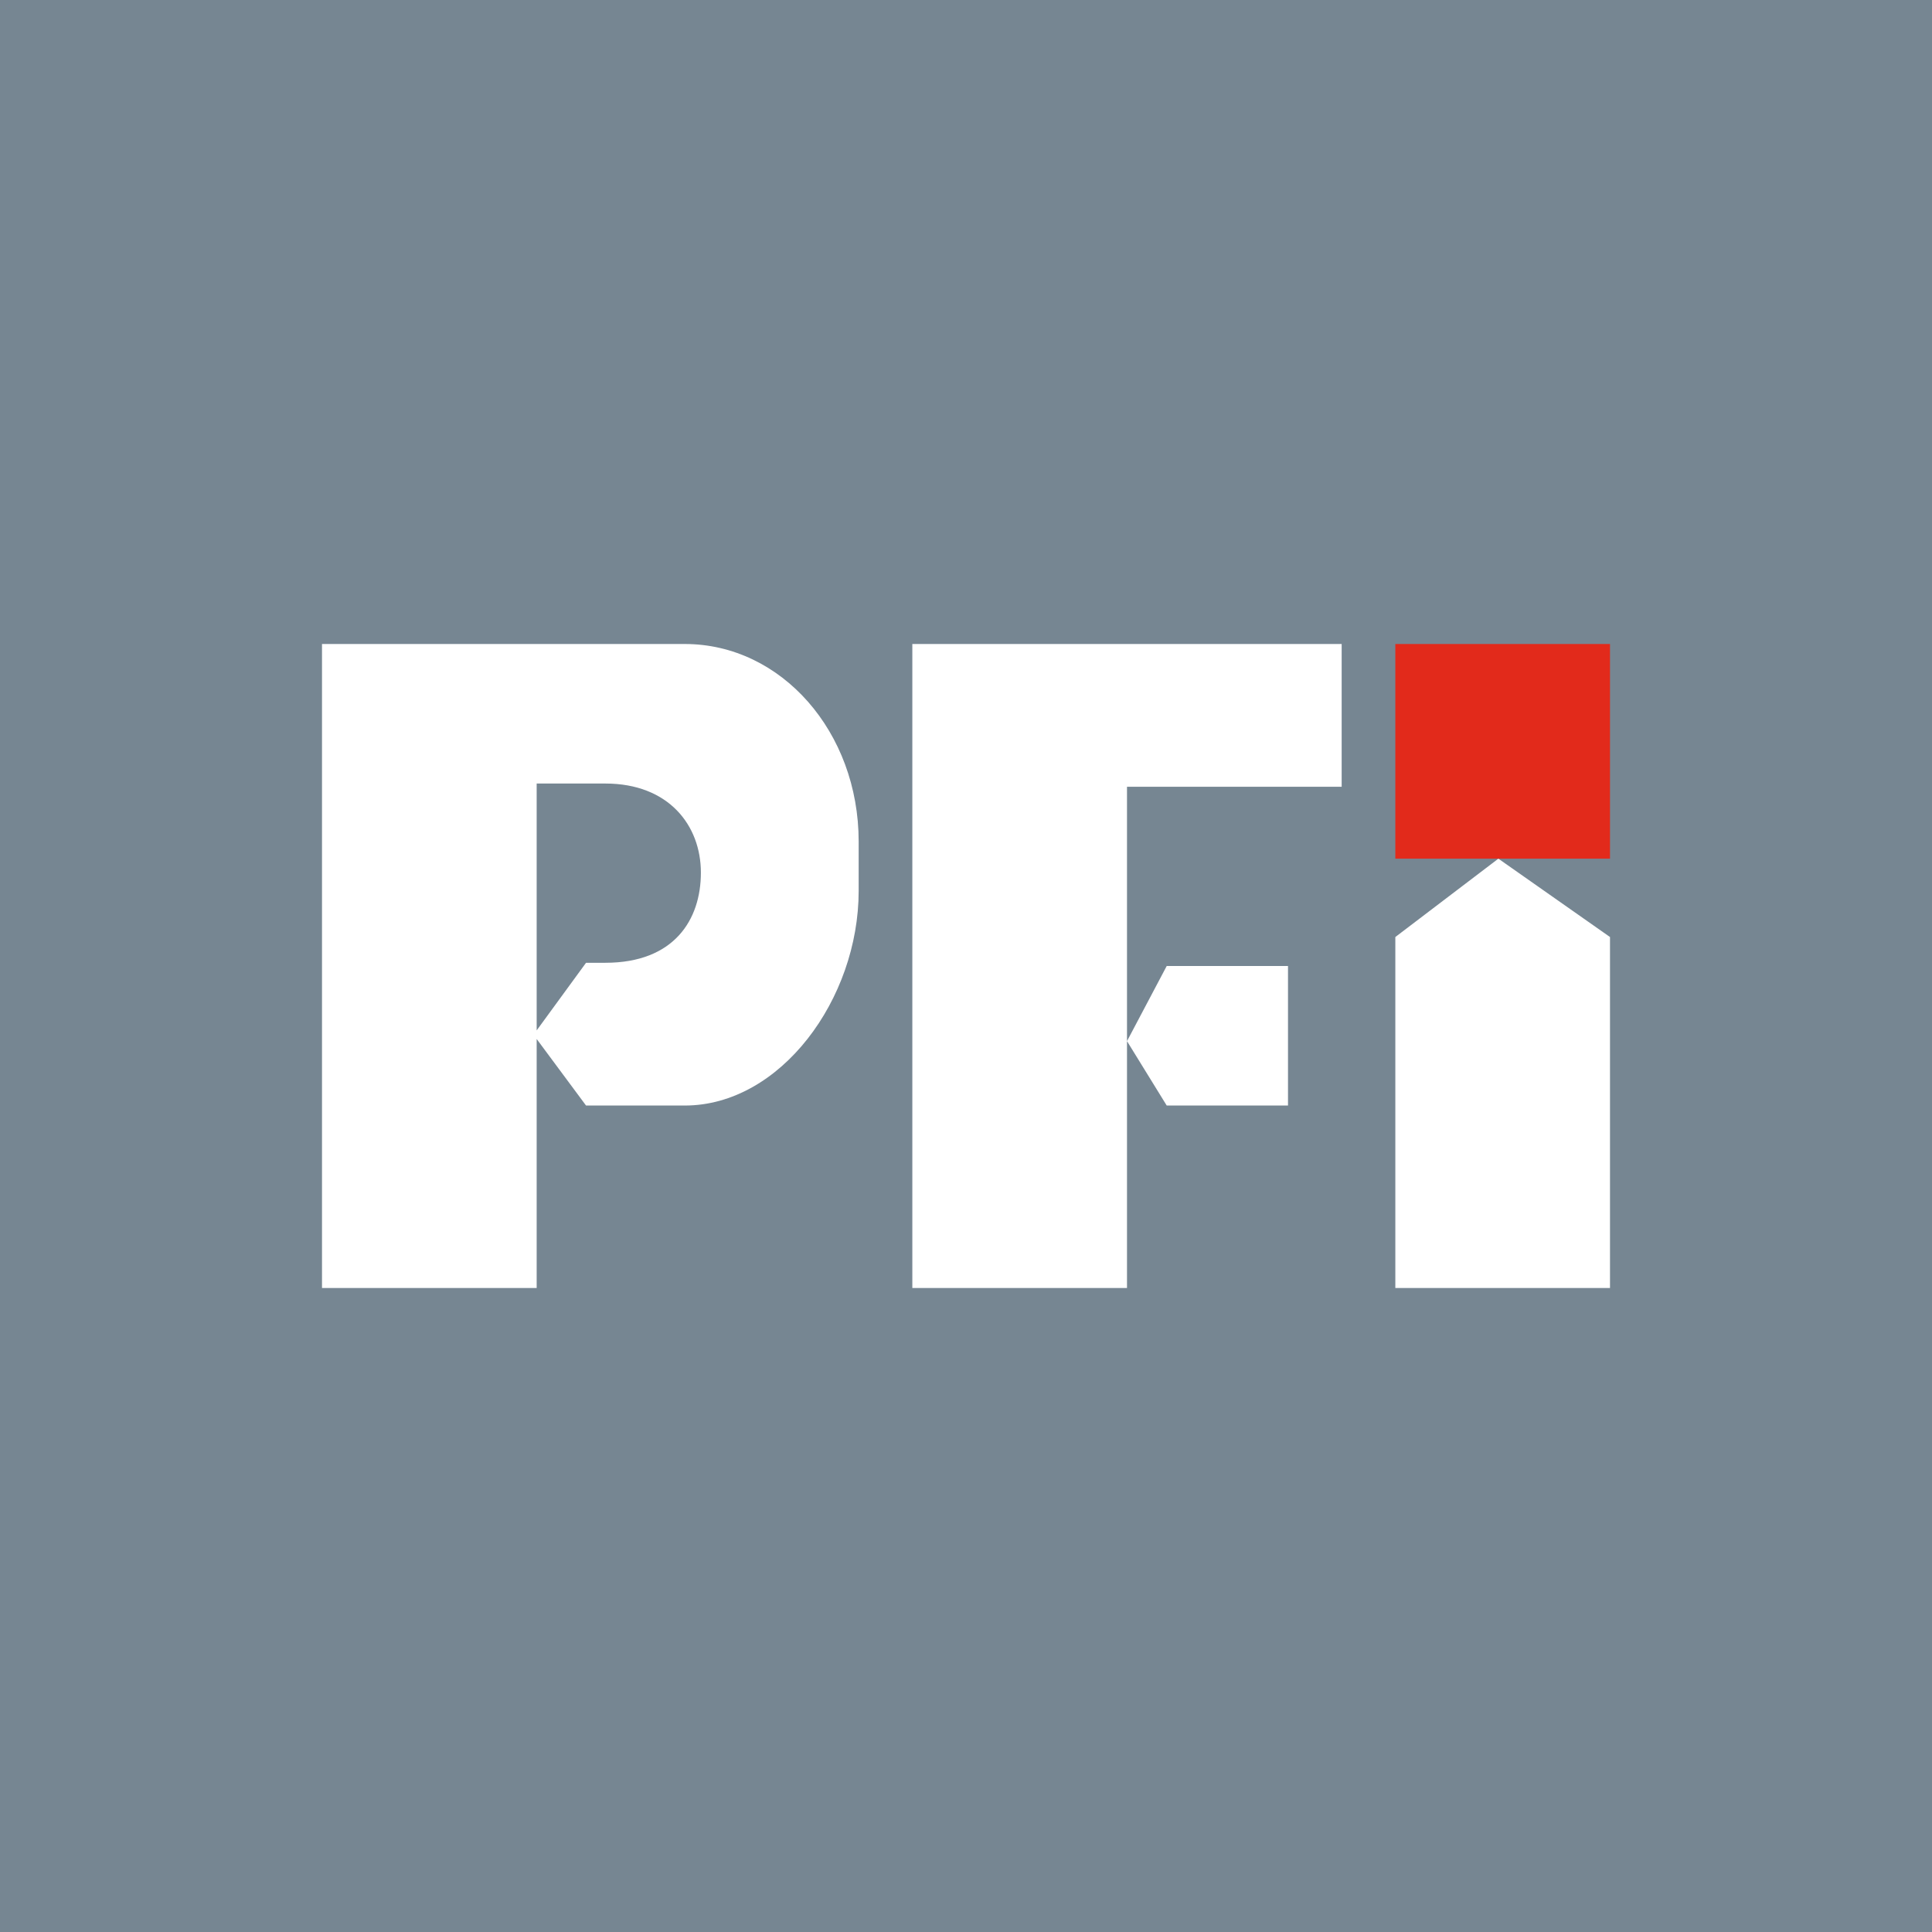 <!-- by TradingView --><svg width="18" height="18" viewBox="0 0 18 18" xmlns="http://www.w3.org/2000/svg"><path fill="#768692" d="M0 0h18v18H0z"/><path d="M3 12V6h3.38C7.28 6 8 6.82 8 7.84v.46c0 1.01-.73 2-1.62 2h-.92L5 9.68V12H3Zm2-2.4.46-.63h.18c.64 0 .89-.4.89-.84 0-.44-.3-.83-.89-.83H5v2.3ZM8.5 6v6h2V7.33h2V6h-4Zm2.37 3-.37.7.37.6H12V9h-1.13ZM13 8.73V12h2V8.73L13.96 8l-.96.73Z" fill="#fff"/><path fill="#E22A1B" d="M13 6h2v2h-2z"/></svg>